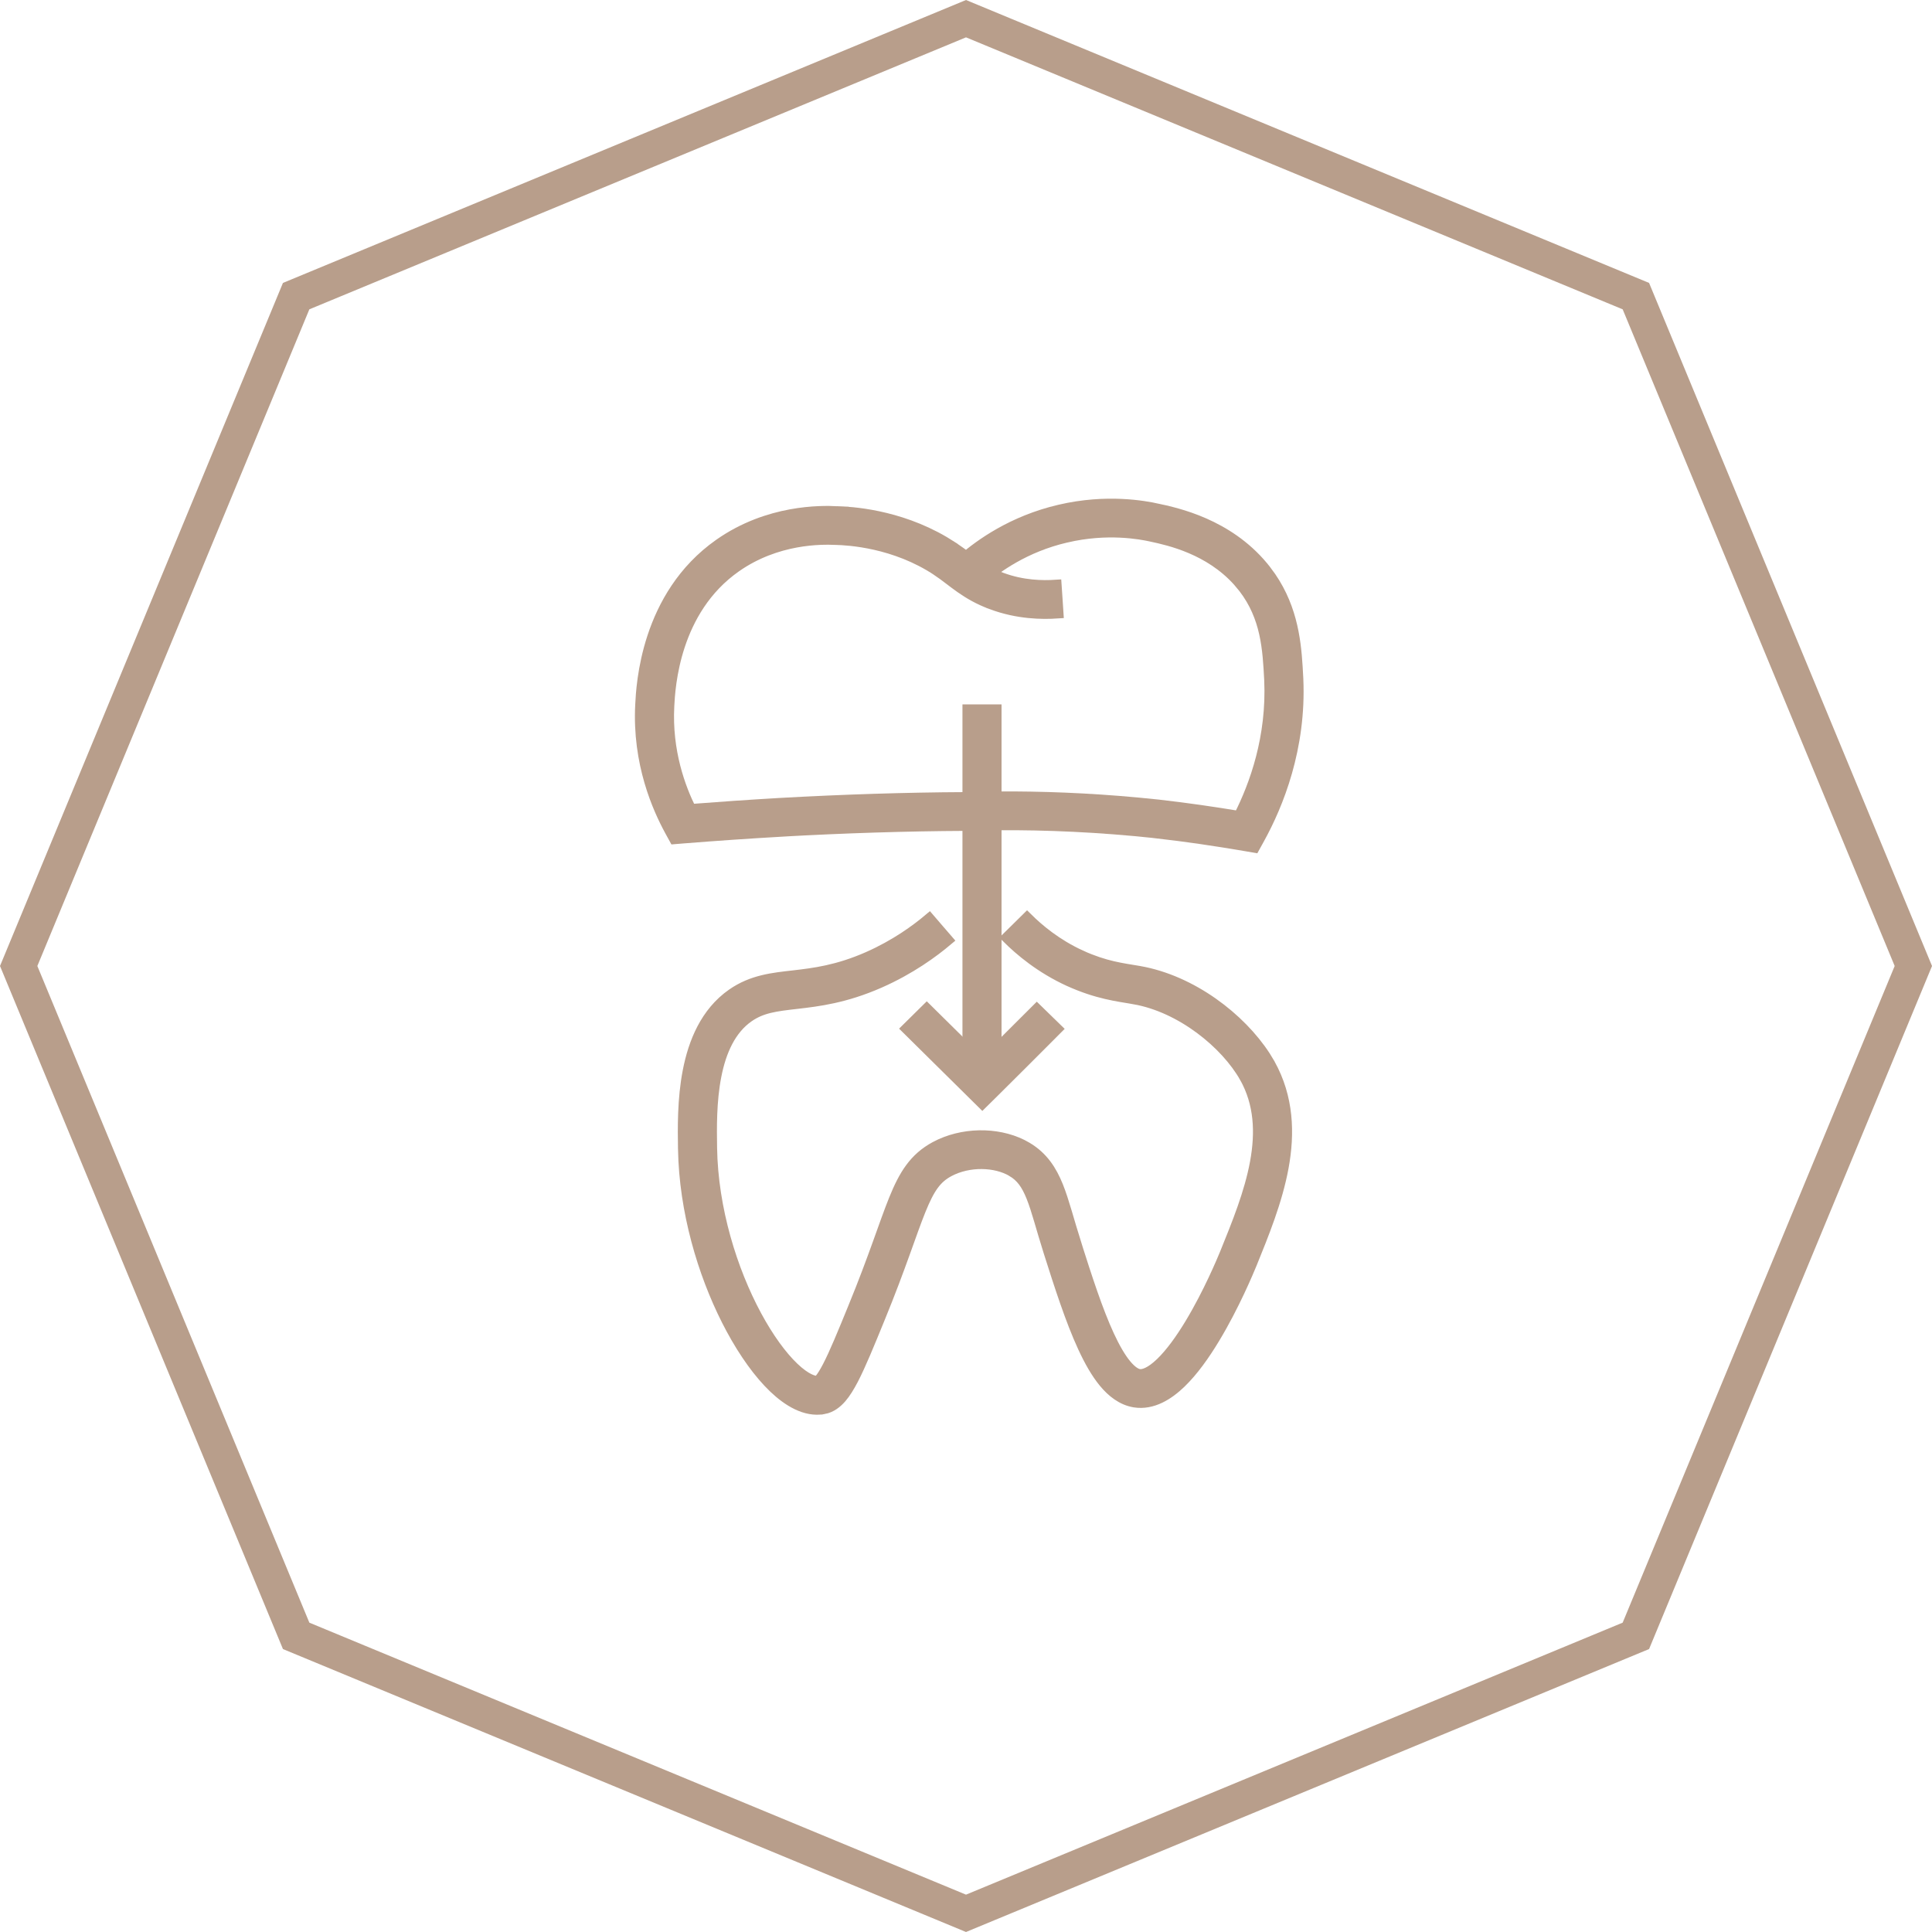 <svg width="84" height="84" viewBox="0 0 84 84" fill="none" xmlns="http://www.w3.org/2000/svg">
<g clip-path="url(#clip0_4389_2116)">
<path d="M36.376 22.257L36.375 22.258C36.969 22.273 39.025 22.382 41.037 23.565L41.441 23.817L41.442 23.819C42.355 24.431 42.595 24.795 43.543 25.142L43.546 25.143C44.459 25.481 45.316 25.496 45.908 25.457L45.948 26.049L45.987 26.64C45.301 26.686 44.255 26.673 43.124 26.253V26.252C42 25.841 41.444 25.253 40.768 24.8V24.799C38.911 23.563 36.88 23.455 36.334 23.442H36.321C35.731 23.416 33.773 23.381 31.982 24.638C29.301 26.519 29.11 29.855 29.067 30.696V30.697C28.962 32.68 29.56 34.269 30.026 35.208C31.297 35.109 32.6 35.019 33.914 34.943H33.915C36.693 34.788 39.373 34.703 41.968 34.689L41.971 35.283L41.975 35.875C39.402 35.889 36.742 35.972 33.983 36.126L33.984 36.127C32.54 36.211 31.11 36.309 29.723 36.42L29.333 36.452L29.146 36.111C28.623 35.151 27.733 33.186 27.869 30.635C27.911 29.818 28.091 25.914 31.287 23.671C33.415 22.177 35.715 22.227 36.376 22.257Z" fill="#B89E8B" stroke="#B89E8B" stroke-width="0.5" stroke-miterlimit="10"/>
<path d="M46.079 22.189C48.121 21.711 49.772 22.023 50.324 22.144L50.323 22.145C51.154 22.323 53.353 22.793 54.897 24.649L55.044 24.834L55.045 24.834C56.124 26.242 56.31 27.747 56.387 28.994L56.416 29.512V29.517C56.55 32.523 55.552 34.975 54.739 36.45L54.533 36.823L54.11 36.75C52.883 36.541 51.588 36.347 50.239 36.194V36.193C47.779 35.93 45.489 35.833 43.396 35.847L43.392 35.254L43.387 34.661C45.258 34.648 47.281 34.723 49.439 34.922L50.372 35.015L50.376 35.016C51.594 35.154 52.765 35.326 53.88 35.51C54.581 34.133 55.327 32.053 55.216 29.569V29.568C55.145 28.209 55.069 26.833 54.089 25.552L53.845 25.259C52.592 23.862 50.861 23.473 50.066 23.303L50.063 23.302C49.593 23.199 48.147 22.923 46.356 23.343H46.354C44.538 23.762 43.304 24.68 42.719 25.179L41.934 24.282C42.599 23.714 44.005 22.669 46.079 22.189Z" fill="#B89E8B" stroke="#B89E8B" stroke-width="0.5" stroke-miterlimit="10"/>
<path d="M44.654 39.929C45.148 40.417 45.916 41.069 46.995 41.563H46.994C48.06 42.044 48.774 42.118 49.529 42.247L49.532 42.248C51.821 42.649 53.925 44.287 54.992 45.932L55.191 46.261L55.192 46.264C56.005 47.721 56.049 49.276 55.777 50.755C55.507 52.222 54.913 53.672 54.4 54.938L54.399 54.94C54.275 55.24 53.644 56.763 52.788 58.178C52.363 58.883 51.863 59.593 51.322 60.114C50.804 60.612 50.113 61.067 49.331 60.943L49.326 60.942C48.785 60.852 48.355 60.503 48.019 60.098C47.678 59.687 47.379 59.153 47.108 58.566C46.566 57.393 46.082 55.881 45.617 54.417V54.416C45.279 53.35 45.107 52.627 44.867 52.027C44.644 51.472 44.406 51.148 44.018 50.916V50.915C43.287 50.483 42.123 50.449 41.249 50.915C40.704 51.208 40.4 51.626 40.003 52.606C39.802 53.103 39.591 53.708 39.31 54.487C39.031 55.259 38.691 56.181 38.239 57.283C37.769 58.436 37.399 59.339 37.075 59.964C36.912 60.276 36.745 60.551 36.562 60.763C36.381 60.971 36.133 61.178 35.801 61.237L35.8 61.236C35.027 61.373 34.269 60.904 33.661 60.324C33.018 59.71 32.379 58.82 31.812 57.769C30.748 55.797 29.886 53.16 29.746 50.466L29.728 49.927C29.714 49.07 29.693 47.797 29.934 46.563C30.173 45.335 30.691 44.034 31.842 43.231C32.711 42.625 33.614 42.541 34.504 42.439C35.404 42.335 36.417 42.21 37.738 41.63C38.948 41.098 39.851 40.432 40.404 39.966L40.793 40.418L41.183 40.869C40.571 41.385 39.57 42.123 38.225 42.714C36.734 43.369 35.574 43.509 34.643 43.616C33.702 43.724 33.114 43.796 32.534 44.2C31.755 44.744 31.328 45.681 31.113 46.786C30.899 47.884 30.914 49.039 30.928 49.908V49.908C30.969 52.573 31.812 55.249 32.87 57.211C33.4 58.193 33.969 58.969 34.494 59.471C35.032 59.984 35.396 60.088 35.568 60.07C35.581 60.06 35.609 60.039 35.65 59.992C35.743 59.884 35.859 59.705 36.006 59.422C36.3 58.857 36.647 58.014 37.127 56.839V56.838C37.57 55.758 37.904 54.853 38.18 54.089C38.453 53.332 38.677 52.691 38.889 52.166C39.32 51.101 39.76 50.367 40.677 49.874L40.678 49.873C41.828 49.259 43.322 49.239 44.423 49.784L44.637 49.901L44.639 49.902C45.33 50.315 45.703 50.897 45.982 51.591C46.242 52.239 46.46 53.109 46.762 54.063H46.761C47.233 55.546 47.694 56.98 48.199 58.073C48.451 58.619 48.701 59.049 48.947 59.346C49.196 59.645 49.389 59.749 49.522 59.773C49.712 59.803 50.03 59.703 50.485 59.265C50.916 58.849 51.353 58.241 51.758 57.57C52.564 56.236 53.168 54.784 53.286 54.495C53.809 53.206 54.352 51.87 54.596 50.543C54.838 49.227 54.776 47.976 54.142 46.838V46.839C53.31 45.362 51.367 43.774 49.322 43.416V43.415C48.6 43.291 47.725 43.197 46.493 42.641L46.49 42.64C45.242 42.068 44.361 41.316 43.805 40.766L44.23 40.348L44.654 39.929Z" fill="#B89E8B" stroke="#B89E8B" stroke-width="0.5" stroke-miterlimit="10"/>
<path d="M43.295 30.876V46.447H42.096V30.876H43.295Z" fill="#B89E8B" stroke="#B89E8B" stroke-width="0.5" stroke-miterlimit="10"/>
<path d="M42.708 46.271C43.499 45.486 44.285 44.701 45.08 43.903L45.507 44.319L45.935 44.736C44.998 45.675 44.074 46.603 43.135 47.531L42.71 47.95L39.446 44.724L40.294 43.886L42.708 46.271Z" fill="#B89E8B" stroke="#B89E8B" stroke-width="0.5" stroke-miterlimit="10"/>
<path d="M12.876 12.875L0.812 42L12.876 71.124L42 83.188L71.125 71.124L83.189 42L71.125 12.875L42 0.812L12.876 12.875Z" stroke="#B89E8B" stroke-width="1.5"/>
</g>
<defs>
<clipPath id="clip0_4389_2116">
<rect width="84" height="84" fill="white"/>
</clipPath>
</defs>
</svg>
